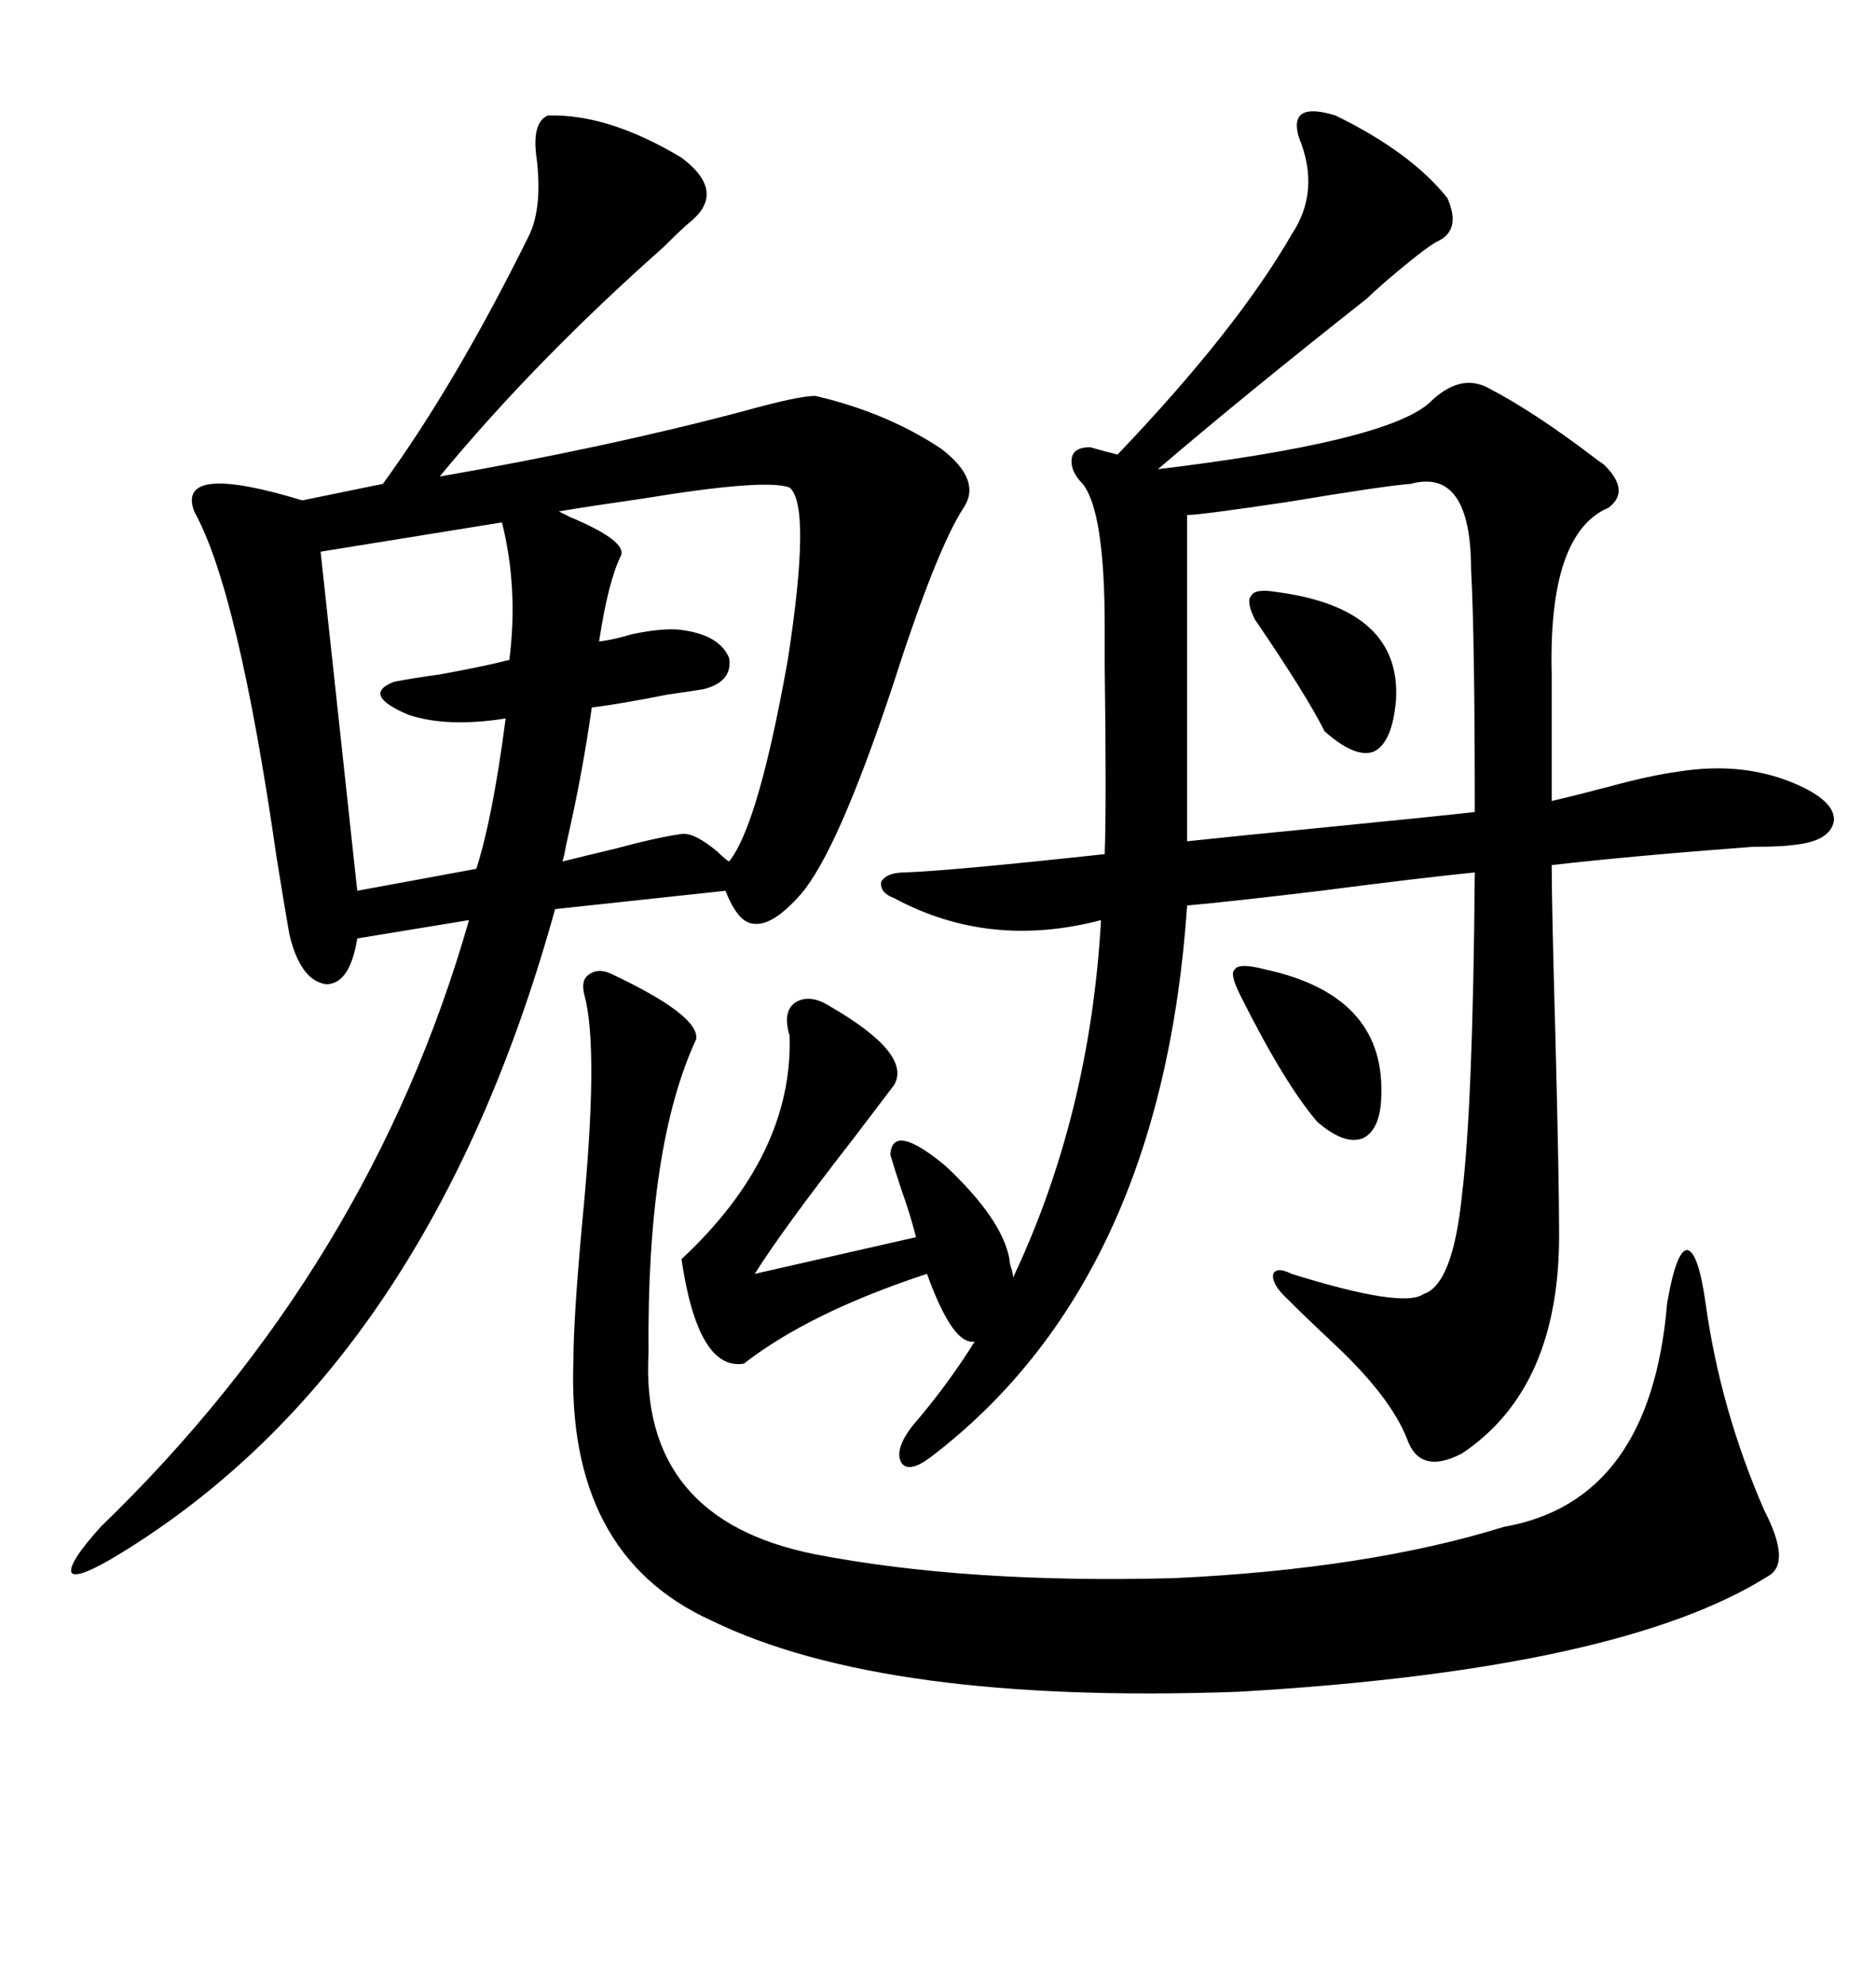 <svg xmlns="http://www.w3.org/2000/svg" xmlns:xlink="http://www.w3.org/1999/xlink" width="300" height="317.285"><path d="M161.43 201.27L161.43 201.27Q161.43 201.86 161.72 202.73L161.72 202.73Q162.01 203.61 162.01 204.20L162.01 204.20Q174.32 178.13 176.07 147.07L176.07 147.07Q158.20 151.76 142.97 143.55L142.97 143.55Q140.63 142.68 140.92 140.92L140.92 140.92Q141.80 139.45 144.73 139.45L144.73 139.45Q152.34 139.16 176.66 136.52L176.66 136.52Q176.95 128.03 176.66 106.64L176.66 106.64Q176.66 101.66 176.66 100.20L176.66 100.20Q176.66 81.74 173.14 77.34L173.14 77.34Q171.09 75.29 171.39 73.24L171.39 73.24Q171.68 71.48 174.32 71.48L174.32 71.48Q176.37 72.07 178.71 72.66L178.71 72.66Q197.75 52.73 206.54 37.50L206.54 37.50Q211.23 30.47 207.71 21.97L207.71 21.97Q206.84 19.04 208.30 18.16L208.30 18.16Q209.77 17.29 213.57 18.46L213.57 18.46Q225.59 24.32 231.45 31.64L231.45 31.64Q233.79 36.91 229.69 38.67L229.69 38.67Q227.64 39.84 221.78 44.82L221.78 44.82Q219.43 46.88 218.55 47.75L218.55 47.75Q199.22 62.99 185.16 75L185.16 75Q221.48 70.61 228.52 64.45L228.52 64.45Q233.50 59.47 238.18 62.11L238.18 62.11Q245.51 65.92 255.47 73.54L255.47 73.54Q256.35 74.12 256.64 74.41L256.64 74.41Q260.74 78.52 257.23 81.15L257.23 81.15Q247.56 85.25 248.14 107.81L248.14 107.81L248.14 128.03Q251.95 127.15 257.52 125.68L257.52 125.68Q263.96 123.93 268.36 123.34L268.36 123.34Q279.20 121.58 287.99 125.68L287.99 125.68Q293.55 128.32 293.26 131.25L293.26 131.25Q292.68 134.47 286.82 135.06L286.82 135.06Q284.77 135.35 280.37 135.35L280.37 135.35Q260.74 136.82 248.14 138.28L248.14 138.28Q248.14 144.73 248.73 165.53L248.73 165.53Q249.32 188.67 249.32 196.58L249.32 196.58Q249.61 221.78 233.79 232.32L233.79 232.32Q227.05 235.84 225 229.98L225 229.98Q222.36 223.24 213.28 214.75L213.28 214.75Q208.59 210.35 205.37 207.13L205.37 207.13Q203.32 205.08 203.61 203.61L203.61 203.61Q204.20 202.44 206.54 203.61L206.54 203.61Q224.41 209.18 227.64 206.84L227.64 206.84Q232.32 205.37 233.79 191.02L233.79 191.02Q235.55 176.66 235.84 139.45L235.84 139.45Q227.05 140.33 211.23 142.38L211.23 142.38Q196.58 144.14 189.84 144.73L189.84 144.73Q185.74 204.79 148.83 232.91L148.83 232.91Q145.31 235.55 144.14 233.79L144.14 233.79Q142.97 231.74 145.90 227.93L145.90 227.93Q151.46 221.48 155.86 214.45L155.86 214.45L155.27 214.45Q152.05 214.16 148.24 203.61L148.24 203.61Q129.49 209.77 118.95 217.97L118.95 217.97Q111.62 219.14 108.98 201.27L108.98 201.27Q126.86 184.57 126.27 165.53L126.27 165.53Q125.10 161.72 127.15 160.25L127.15 160.25Q129.49 158.79 132.71 160.84L132.71 160.84Q145.90 168.46 142.97 173.44L142.97 173.44Q141.21 175.78 136.52 181.93L136.52 181.93Q125.10 196.58 120.70 203.61L120.70 203.61L146.48 197.75Q145.61 194.24 144.14 190.14L144.14 190.14Q142.97 186.62 142.38 184.57L142.38 184.57Q142.68 179.30 151.17 186.33L151.17 186.33Q160.25 194.82 161.43 201.27ZM87.60 18.46L87.60 18.46Q97.27 18.16 108.98 25.20L108.98 25.20Q116.02 30.47 110.74 35.16L110.74 35.16Q109.28 36.33 106.05 39.55L106.05 39.55Q85.55 57.71 70.31 76.17L70.31 76.17Q97.27 71.48 119.24 65.63L119.24 65.63Q127.73 63.28 130.37 63.28L130.37 63.28Q141.80 65.92 150.59 71.78L150.59 71.78Q157.03 76.76 154.10 81.15L154.10 81.15Q149.71 87.89 142.68 109.86L142.68 109.86Q133.89 136.23 128.03 142.97L128.03 142.97Q123.63 147.95 120.70 147.66L120.70 147.66Q118.07 147.66 116.02 142.38L116.02 142.38L88.77 145.31Q68.55 218.26 19.04 248.44L19.04 248.44Q12.30 252.54 11.43 251.37L11.43 251.37Q10.84 249.90 16.11 244.04L16.11 244.04Q59.18 202.44 75 147.07L75 147.07L57.13 150Q55.96 157.32 52.15 157.32L52.15 157.32Q48.05 156.74 46.29 149.41L46.29 149.41Q45.70 146.19 44.24 137.11L44.24 137.11Q38.09 94.34 31.05 81.74L31.05 81.74Q28.13 73.83 48.34 79.98L48.34 79.98L61.23 77.34Q72.95 61.23 84.67 37.50L84.67 37.50Q86.72 33.11 85.84 25.49L85.84 25.49Q84.96 19.63 87.60 18.46ZM97.56 155.57L97.56 155.57Q111.91 162.30 111.33 166.11L111.33 166.11Q103.42 183.11 103.71 216.21L103.71 216.21Q102.25 242.87 130.37 248.44L130.37 248.44Q154.69 253.13 187.79 252.25L187.79 252.25Q218.85 250.78 240.53 244.04L240.53 244.04Q263.96 239.94 266.60 208.30L266.60 208.30Q268.07 199.80 269.82 199.80L269.82 199.80Q271.58 200.10 272.75 208.30L272.75 208.30Q275.10 225.29 282.13 241.41L282.13 241.41Q286.52 249.90 282.71 251.95L282.71 251.95Q258.98 266.89 198.05 270.41L198.05 270.41Q141.21 272.46 113.67 258.98L113.67 258.98Q90.53 248.44 91.70 217.38L91.70 217.38Q91.70 210.64 93.16 194.82L93.16 194.82Q95.80 167.58 93.46 159.08L93.46 159.08Q92.87 156.74 94.04 155.86L94.04 155.86Q95.51 154.69 97.56 155.57ZM225.59 77.34L225.59 77.34Q221.48 77.64 205.66 80.27L205.66 80.27Q191.89 82.32 189.84 82.32L189.84 82.32L189.84 134.47Q195.12 133.89 212.99 132.13L212.99 132.13Q230.86 130.37 235.84 129.79L235.84 129.79Q235.84 101.66 235.25 91.11L235.25 91.11Q235.25 74.71 225.59 77.34ZM126.27 77.93L126.27 77.93Q122.46 76.46 102.83 79.69L102.83 79.69Q94.63 80.86 89.36 81.74L89.36 81.74Q89.36 81.74 91.11 82.62L91.11 82.62Q100.20 86.43 99.32 88.77L99.32 88.77Q97.27 92.87 95.80 102.54L95.80 102.54Q98.14 102.25 101.07 101.37L101.07 101.37Q106.64 100.20 109.57 100.78L109.57 100.78Q115.14 101.66 116.60 105.18L116.60 105.18Q117.19 108.98 112.50 110.16L112.50 110.16Q110.74 110.45 106.64 111.04L106.64 111.04Q99.32 112.50 94.63 113.09L94.63 113.09Q93.16 123.63 90.53 135.06L90.53 135.06Q90.23 136.82 89.94 137.70L89.94 137.70Q93.46 136.82 98.44 135.64L98.44 135.64Q104.88 133.89 108.98 133.30L108.98 133.30Q111.04 133.01 114.84 136.23L114.84 136.23Q116.02 137.40 116.60 137.70L116.60 137.70Q121.29 131.84 125.98 105.47L125.98 105.47Q129.79 80.86 126.27 77.93ZM80.27 83.50L80.27 83.50L51.27 88.18L57.13 142.38L76.17 138.87Q78.81 130.66 80.86 114.84L80.86 114.84Q71.48 116.31 65.33 114.26L65.33 114.26Q57.71 111.04 62.99 108.98L62.99 108.98Q65.92 108.40 70.31 107.81L70.31 107.81Q78.22 106.35 81.45 105.47L81.45 105.47Q82.91 94.04 80.27 83.50ZM202.44 154.98L202.44 154.98Q221.19 159.08 220.90 174.61L220.90 174.61Q220.90 180.47 217.97 181.93L217.97 181.93Q215.04 183.11 210.64 179.30L210.64 179.30Q205.37 173.14 198.34 159.08L198.34 159.08Q196.58 155.57 197.46 154.98L197.46 154.98Q198.05 153.81 202.44 154.98ZM204.20 94.63L204.20 94.63Q224.12 97.27 223.24 111.91L223.24 111.91Q222.66 118.65 219.73 120.12L219.73 120.12Q216.80 121.29 211.82 116.89L211.82 116.89Q208.89 111.04 200.68 99.02L200.68 99.02Q199.22 96.09 200.10 95.21L200.10 95.21Q200.68 94.04 204.20 94.63Z"/></svg>